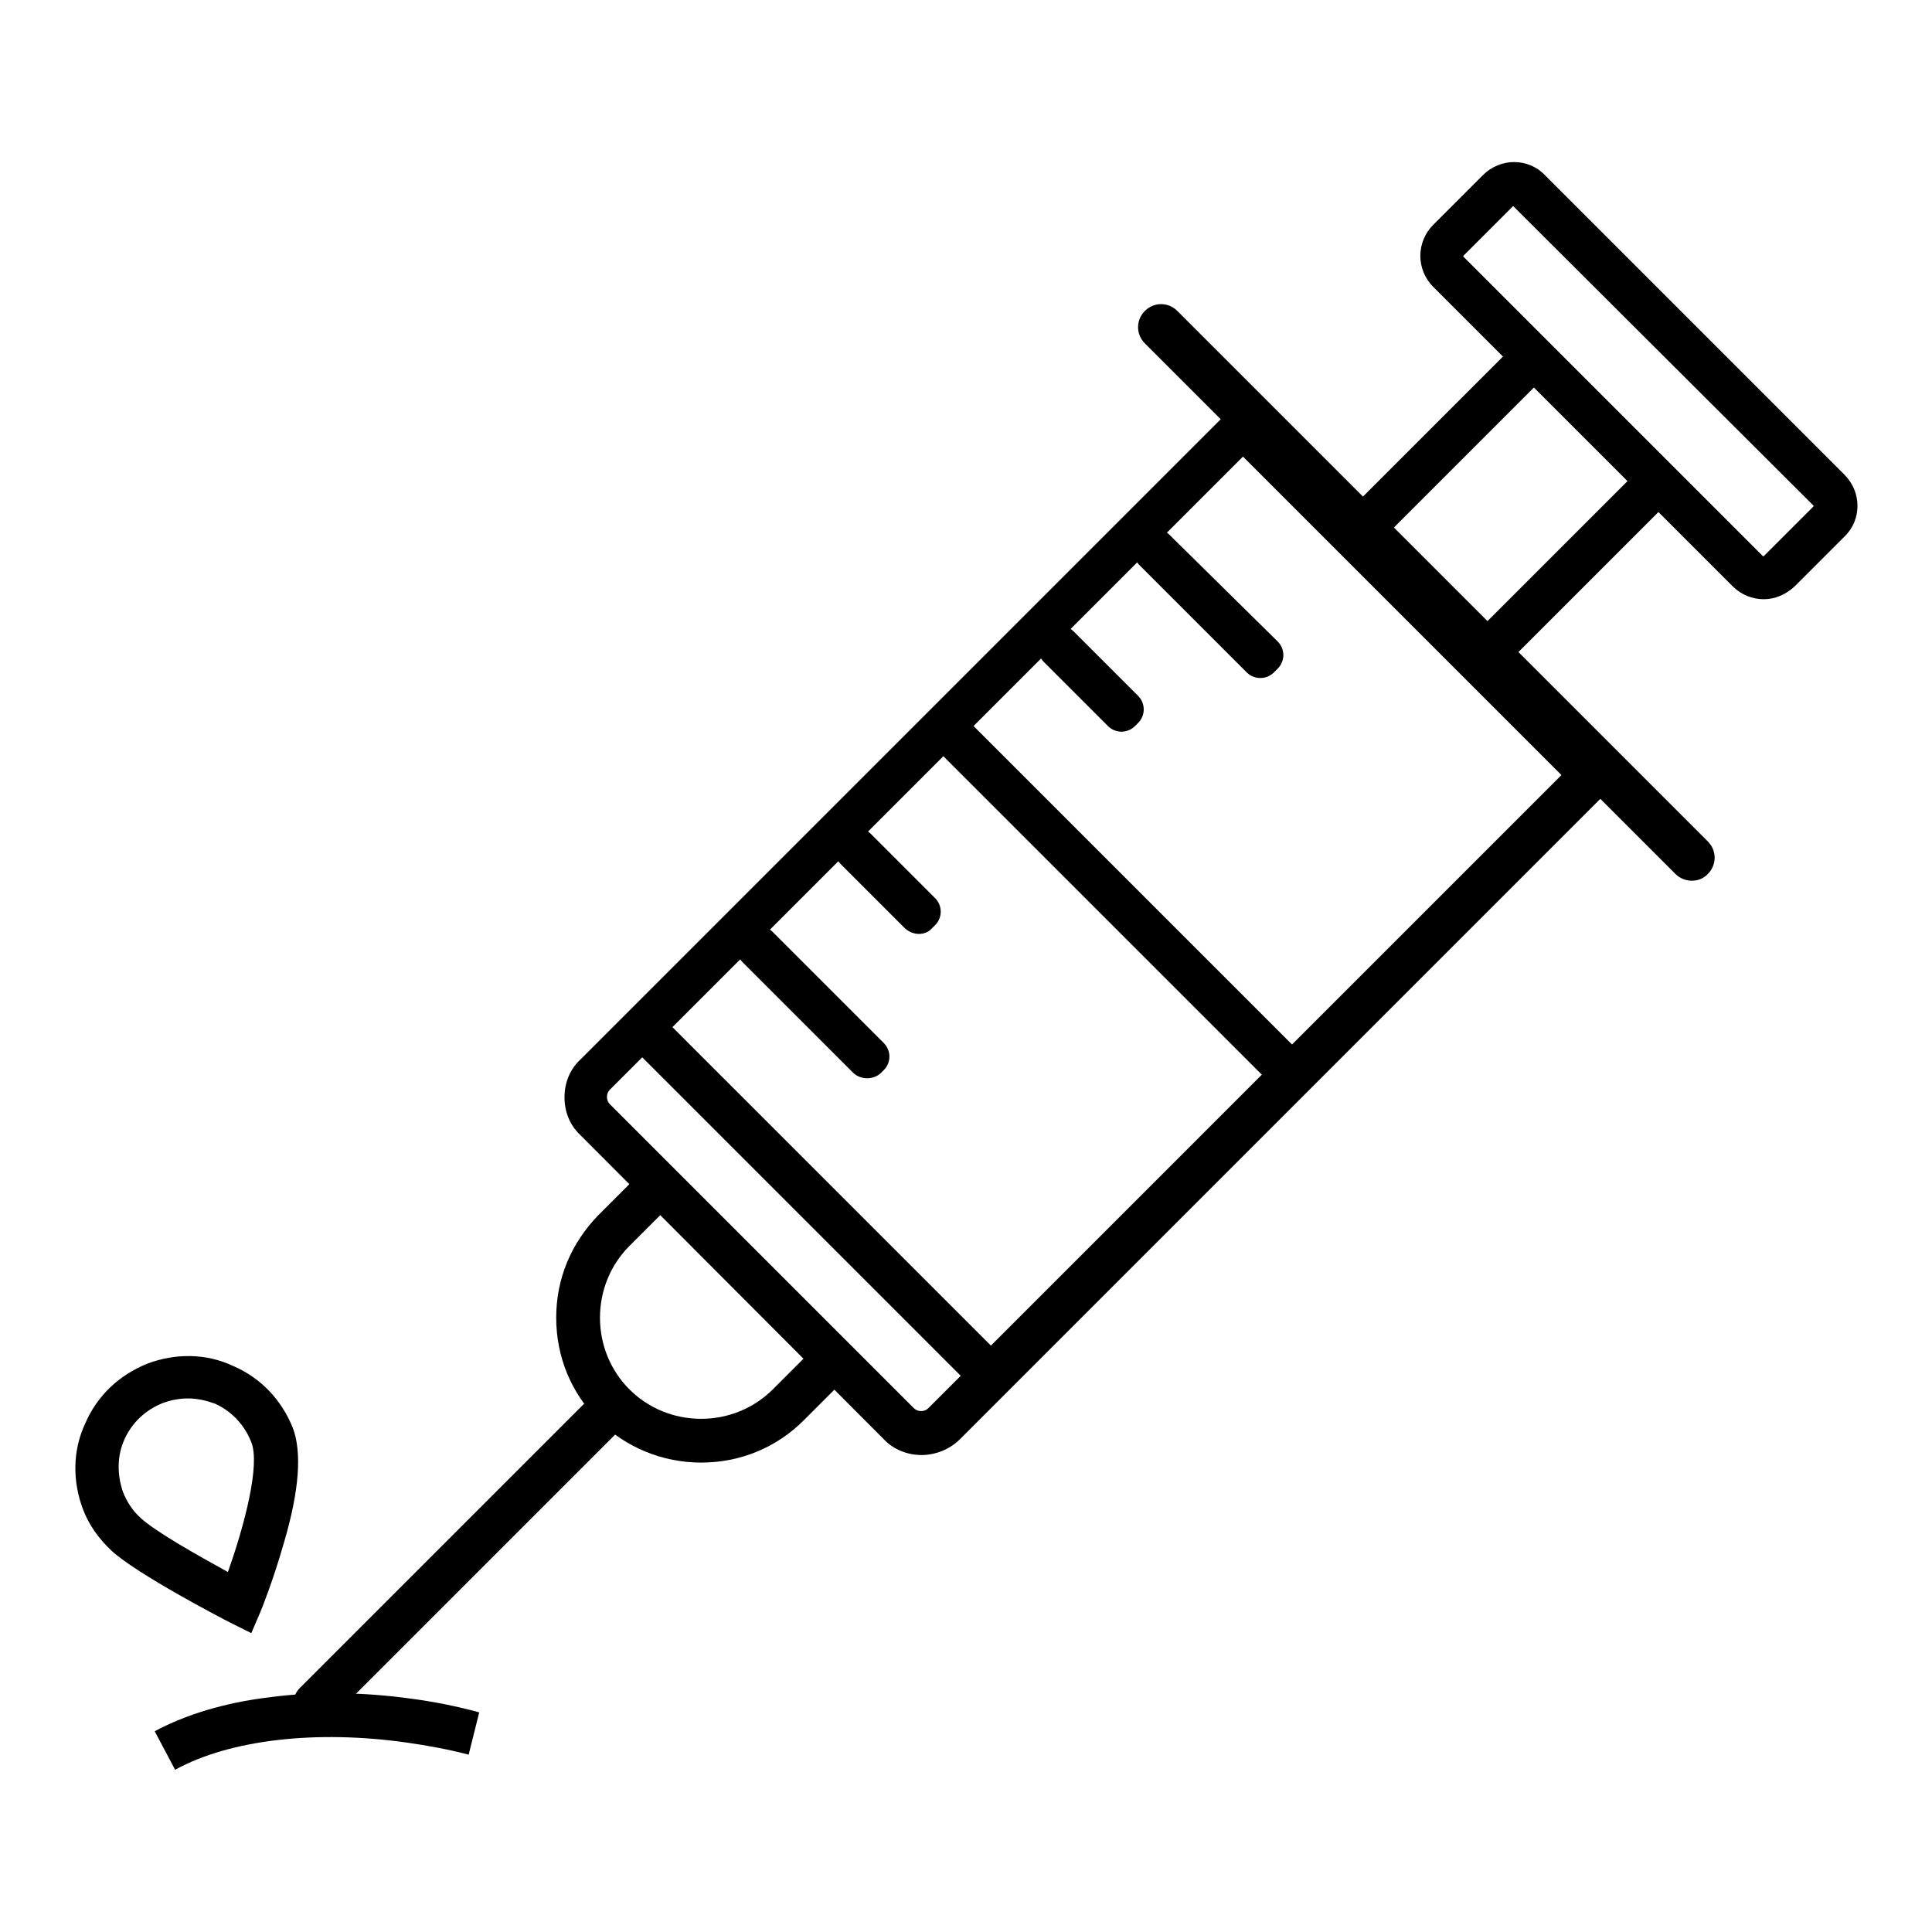 <?xml version="1.0" encoding="utf-8"?>
<!-- Svg Vector Icons : http://www.onlinewebfonts.com/icon -->
<!DOCTYPE svg PUBLIC "-//W3C//DTD SVG 1.1//EN" "http://www.w3.org/Graphics/SVG/1.1/DTD/svg11.dtd">
<svg version="1.1" xmlns="http://www.w3.org/2000/svg" xmlns:xlink="http://www.w3.org/1999/xlink" x="0px" y="0px" viewBox="0 0 256 256" enable-background="new 0 0 256 256" xml:space="preserve">
<g> <path fill="#000000" d="M122.1,192.8c-1.8,0-3.7-0.7-5-2.1l-40.2-40.3c-1.4-1.3-2.1-3.1-2.1-5c0-1.9,0.7-3.7,2.1-5l88-88l50.3,50.3 l-88,88C125.8,192.1,123.9,192.8,122.1,192.8L122.1,192.8z M121.1,186.6c0.5,0.5,1.4,0.5,1.9,0l83.9-83.9l-42.2-42.2l-83.9,83.9 c-0.5,0.5-0.5,1.4,0,1.9L121.1,186.6z"/> <path fill="#000000" d="M222,115.8l-70.3-70.3c-1.2-1.2-1.2-3.1,0-4.3c1.2-1.2,3.1-1.2,4.3,0l70.3,70.3c1.2,1.2,1.2,3.1,0,4.3 C225.2,117,223.2,117,222,115.8z M233.7,79.4c-1.5,0-3-0.6-4.1-1.7L189.9,38c-1.1-1.1-1.7-2.6-1.7-4.1s0.6-3,1.7-4.1l6.6-6.6 c2.3-2.3,6-2.3,8.2,0l39.7,39.7c2.3,2.3,2.3,6,0,8.2l-6.6,6.6C236.6,78.8,235.2,79.4,233.7,79.4z M200.5,27.3L200.5,27.3l-6.6,6.6 c0,0,0,0.1,0,0.1l39.7,39.7h0.1l6.6-6.6v-0.1L200.5,27.3L200.5,27.3L200.5,27.3z"/> <path fill="#000000" d="M182,71.5l-3-3c-0.3-0.3-0.3-0.8,0-1.1l22.6-22.6c0.3-0.3,0.8-0.3,1.1,0l3,3c0.3,0.3,0.3,0.8,0,1.1 l-22.6,22.6C182.8,71.8,182.4,71.8,182,71.5L182,71.5z M198.5,87.9l-3-2.9c-0.3-0.3-0.3-0.8,0-1.1l22.6-22.6c0.3-0.3,0.8-0.3,1.1,0 l3,3c0.3,0.3,0.3,0.8,0,1.1l-22.6,22.6C199.3,88.2,198.8,88.2,198.5,87.9z M92.9,193.8c-5.1,0-10-2-13.6-5.6 c-3.6-3.6-5.6-8.4-5.6-13.6s2-9.9,5.6-13.6l6-6l4.1,4.1l-6,6c-2.5,2.5-3.9,5.9-3.9,9.5s1.4,7,3.9,9.5c2.5,2.5,5.9,3.9,9.5,3.9 s7-1.4,9.5-3.9l6-6l4.1,4.1l-6,6C102.9,191.8,98.1,193.8,92.9,193.8L92.9,193.8z"/> <path fill="#000000" d="M39.7,227.8c-1.1-1.1-1.1-3,0-4.1l37.6-37.6c1.1-1.1,3-1.1,4.1,0c1.1,1.1,1.1,3,0,4.1l-37.6,37.6 C42.7,228.9,40.9,228.9,39.7,227.8z M33.3,216.4l-2.8-1.4c-1.2-0.6-12.3-6.4-15.7-9.5c-1.7-1.6-3-3.4-3.8-5.5 c-1.4-3.7-1.4-7.8,0.3-11.4c1.6-3.7,4.5-6.4,8.2-7.9c3.7-1.4,7.8-1.4,11.4,0.3c3.7,1.6,6.4,4.5,7.9,8.2c1.2,3.2,0.9,8.2-1.2,15.3 c-1.4,4.9-3,8.9-3.1,9.1L33.3,216.4L33.3,216.4z M24.9,185.3c-1.1,0-2.2,0.2-3.3,0.6c-2.3,0.9-4.1,2.6-5.1,4.8c-1,2.2-1,4.7-0.2,7 c0.5,1.3,1.3,2.5,2.3,3.4c1.9,1.8,7.6,5,11.6,7.2c2.2-6.2,4.3-14.2,3.1-17.2c-0.9-2.3-2.6-4.1-4.8-5.1 C27.4,185.6,26.2,185.3,24.9,185.3z M165.2,89.1L151,74.9c-1-1-1-2.6,0-3.6l0.4-0.4c1-1,2.6-1,3.6,0L169.3,85c1,1,1,2.6,0,3.6 l-0.4,0.4C167.9,90.1,166.2,90.1,165.2,89.1z M146.8,96.2l-8.5-8.5c-1-1-1-2.6,0-3.6l0.4-0.4c1-1,2.6-1,3.6,0l8.5,8.5 c1,1,1,2.6,0,3.6l-0.4,0.4C149.4,97.2,147.8,97.2,146.8,96.2z M119.9,123l-8.5-8.5c-1-1-1-2.6,0-3.6l0.4-0.4c1-1,2.6-1,3.6,0 l8.5,8.5c1,1,1,2.6,0,3.6l-0.4,0.4C122.6,124,121,124,119.9,123z M113.1,142.2l-14.7-14.7c-1-1-1-2.6,0-3.6l0.4-0.4 c1-1,2.6-1,3.6,0l14.7,14.7c1,1,1,2.6,0,3.6l-0.4,0.4C115.7,143.1,114.1,143.1,113.1,142.2L113.1,142.2z M168.8,144L124,99.2 c-0.3-0.3-0.3-0.7,0-0.9l3.1-3.1c0.3-0.3,0.7-0.3,0.9,0l44.8,44.8c0.3,0.3,0.3,0.7,0,0.9l-3.1,3.1 C169.5,144.2,169.1,144.2,168.8,144z M128.9,183.9l-44.8-44.8c-0.3-0.3-0.3-0.7,0-0.9l3.1-3.1c0.3-0.3,0.7-0.3,0.9,0l44.8,44.8 c0.3,0.3,0.3,0.7,0,0.9l-3.1,3.1C129.6,184.2,129.1,184.2,128.9,183.9z"/> <path fill="#000000" d="M23.2,234.5l-2.7-5.1c4.1-2.2,9.3-3.8,15.2-4.5c5.9-0.8,12.5-0.7,18.9,0.2c3,0.4,6,1,8.9,1.8l-1.4,5.6 c-2.7-0.7-5.4-1.2-8.2-1.6C41.9,229.2,30.5,230.5,23.2,234.5z"/></g>
</svg>